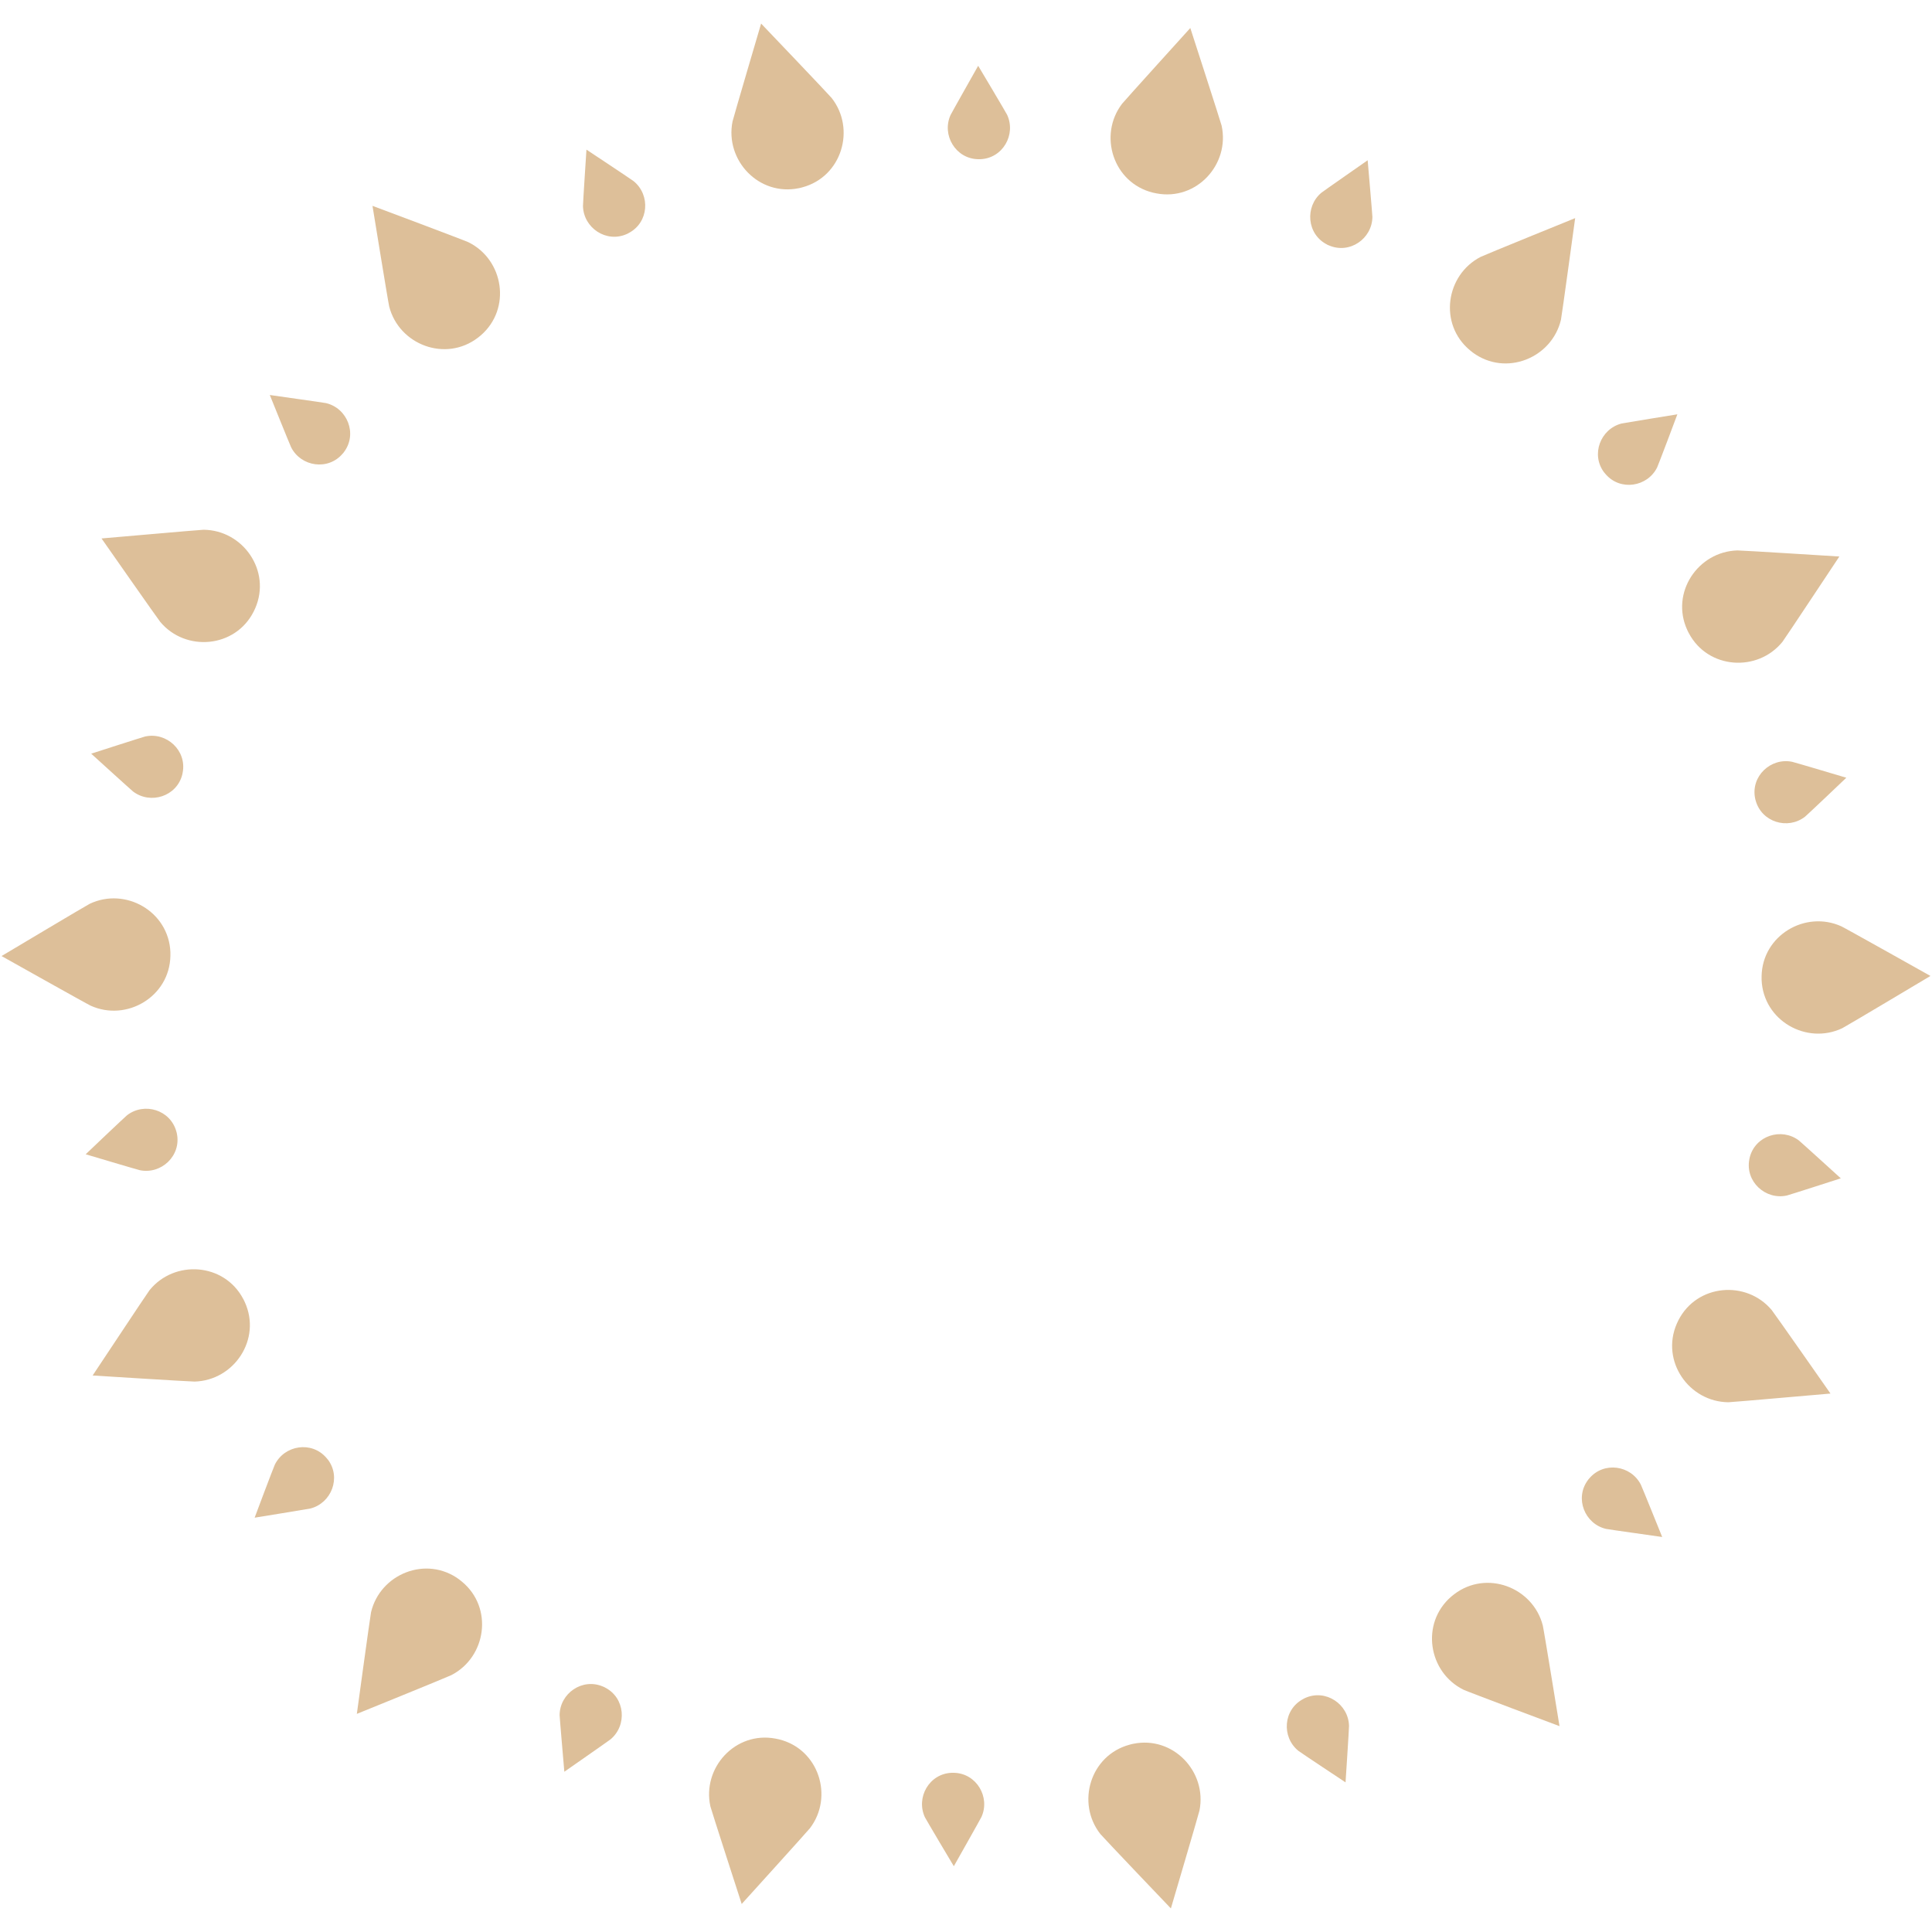 <?xml version="1.0" encoding="utf-8"?>
<!-- Generator: Adobe Illustrator 28.0.0, SVG Export Plug-In . SVG Version: 6.00 Build 0)  -->
<svg version="1.1" id="Layer_1" xmlns="http://www.w3.org/2000/svg" xmlns:xlink="http://www.w3.org/1999/xlink" x="0px" y="0px"
	 viewBox="0 0 200 200" style="enable-background:new 0 0 200 200;" xml:space="preserve">
<style type="text/css">
	.st0{fill:#FFFFFF;}
	.st1{fill:#DDBF99;}
</style>
<g>
	<g id="_x3C_Radial_Repeat_x3E__00000117662312555222832500000013192205970304880526_">
		<path class="st1" d="M38.41,166.9c0.94-3.97,5.71-5.91,9.12-3.4c0.05,0.04,0.1,0.08,0.15,0.12c0.05,0.04,0.1,0.08,0.15,0.12
			c3.26,2.7,2.52,7.8-1.11,9.67c-0.35,0.18-9.77,4.01-9.78,4.01C36.94,177.41,38.33,167.25,38.41,166.9z"/>
	</g>
	<g id="_x3C_Radial_Repeat_x3E__00000049206980222026402010000009572954034060906910_">
		<path class="st1" d="M15.48,133.56c2.57-3.17,7.71-2.85,9.69,0.89c0.03,0.06,0.06,0.11,0.09,0.17c0.03,0.06,0.06,0.11,0.08,0.17
			c1.76,3.85-1.11,8.12-5.2,8.23c-0.39,0.01-10.54-0.63-10.55-0.63C9.6,142.39,15.26,133.83,15.48,133.56z"/>
	</g>
	<g id="_x3C_Radial_Repeat_x3E__00000088814929374745489910000013025601841037454009_">
		<path class="st1" d="M9.29,93.56c3.69-1.75,8.18,0.78,8.35,5.01c0,0.06,0,0.13,0,0.19c0,0.06,0,0.13,0,0.19
			c-0.08,4.23-4.53,6.84-8.25,5.16c-0.36-0.16-9.23-5.14-9.23-5.14C0.16,98.97,8.97,93.71,9.29,93.56z"/>
	</g>
	<g id="_x3C_Radial_Repeat_x3E__00000101825346729414707390000017888764929182600115_">
		<path class="st1" d="M21.07,54.84c4.08,0.03,7.04,4.25,5.35,8.13c-0.03,0.06-0.05,0.12-0.08,0.17c-0.03,0.06-0.05,0.11-0.08,0.17
			c-1.91,3.78-7.05,4.2-9.67,1.07c-0.25-0.3-6.08-8.64-6.08-8.64C10.5,55.75,20.72,54.84,21.07,54.84z"/>
	</g>
	<g id="_x3C_Radial_Repeat_x3E__00000021838394723857838080000000535345481504451513_">
		<path class="st1" d="M48.48,25.07c3.67,1.8,4.49,6.88,1.29,9.65c-0.05,0.04-0.1,0.08-0.15,0.12c-0.05,0.04-0.1,0.08-0.15,0.12
			c-3.36,2.57-8.17,0.72-9.18-3.23c-0.1-0.38-1.73-10.42-1.73-10.42C38.56,21.3,48.16,24.91,48.48,25.07z"/>
	</g>
	<g id="_x3C_Radial_Repeat_x3E__00000125570667663841364270000006212135633996910522_">
		<path class="st1" d="M86.09,10.14c2.52,3.21,1.06,8.15-3.02,9.25c-0.06,0.02-0.12,0.03-0.18,0.05s-0.12,0.03-0.19,0.04
			c-4.14,0.86-7.67-2.89-6.87-6.9c0.08-0.38,2.96-10.14,2.96-10.14C78.79,2.43,85.87,9.86,86.09,10.14z"/>
	</g>
	<g id="_x3C_Radial_Repeat_x3E__00000057851846186611664030000013852309097392778914_">
		<path class="st1" d="M126.46,13c0.88,3.99-2.58,7.81-6.74,7.02c-0.06-0.01-0.12-0.02-0.19-0.04c-0.06-0.01-0.12-0.03-0.19-0.04
			c-4.11-1.02-5.66-5.94-3.19-9.19c0.24-0.31,7.07-7.85,7.07-7.85C123.22,2.89,126.38,12.66,126.46,13z"/>
	</g>
	<g id="_x3C_Radial_Repeat_x3E__00000016057797025223862680000005916894595657027462_">
		<path class="st1" d="M161.59,33.1c-0.94,3.97-5.71,5.91-9.12,3.4c-0.05-0.04-0.1-0.08-0.15-0.12c-0.05-0.04-0.1-0.08-0.15-0.12
			c-3.26-2.7-2.52-7.8,1.11-9.67c0.35-0.18,9.77-4.01,9.78-4.01C163.06,22.59,161.67,32.75,161.59,33.1z"/>
	</g>
	<g id="_x3C_Radial_Repeat_x3E__00000036946507138158146670000018280781519013869240_">
		<path class="st1" d="M184.52,66.44c-2.57,3.17-7.71,2.85-9.69-0.89c-0.03-0.06-0.06-0.11-0.09-0.17
			c-0.03-0.06-0.06-0.11-0.08-0.17c-1.76-3.85,1.11-8.12,5.2-8.23c0.39-0.01,10.54,0.63,10.55,0.63
			C190.4,57.61,184.74,66.17,184.52,66.44z"/>
	</g>
	<g id="_x3C_Radial_Repeat_x3E__00000098913638451815681010000016402333763019266229_">
		<path class="st1" d="M190.71,106.44c-3.69,1.75-8.18-0.78-8.35-5.01c0-0.06,0-0.13,0-0.19c0-0.06,0-0.13,0-0.19
			c0.08-4.23,4.53-6.84,8.25-5.16c0.36,0.16,9.23,5.14,9.23,5.14C199.84,101.03,191.03,106.29,190.71,106.44z"/>
	</g>
	<g id="_x3C_Radial_Repeat_x3E__00000129890532445422065890000002393486100073583529_">
		<path class="st1" d="M178.93,145.16c-4.08-0.03-7.04-4.25-5.35-8.13c0.03-0.06,0.05-0.12,0.08-0.17c0.03-0.06,0.05-0.11,0.08-0.17
			c1.91-3.78,7.05-4.2,9.67-1.07c0.25,0.3,6.08,8.64,6.08,8.64C189.5,144.25,179.28,145.16,178.93,145.16z"/>
	</g>
	<g id="_x3C_Radial_Repeat_x3E__00000054985266012381218970000004578788275779633064_">
		<path class="st1" d="M151.52,174.93c-3.67-1.8-4.49-6.88-1.29-9.65c0.05-0.04,0.1-0.08,0.15-0.12c0.05-0.04,0.1-0.08,0.15-0.12
			c3.36-2.57,8.17-0.72,9.18,3.23c0.1,0.38,1.73,10.42,1.73,10.42C161.44,178.7,151.84,175.09,151.52,174.93z"/>
	</g>
	<g id="_x3C_Radial_Repeat_x3E__00000100378403590749553880000015305091647996743297_">
		<path class="st1" d="M113.91,189.86c-2.52-3.21-1.06-8.15,3.02-9.25c0.06-0.02,0.12-0.03,0.18-0.05s0.12-0.03,0.19-0.04
			c4.14-0.86,7.67,2.89,6.87,6.9c-0.08,0.38-2.96,10.14-2.96,10.14C121.21,197.57,114.13,190.14,113.91,189.86z"/>
	</g>
	<g id="_x3C_Radial_Repeat_x3E__00000163758669919679937100000011634209979537501573_">
		<path class="st1" d="M73.54,187c-0.88-3.99,2.58-7.81,6.74-7.02c0.06,0.01,0.12,0.02,0.19,0.04c0.06,0.01,0.12,0.03,0.19,0.04
			c4.11,1.02,5.66,5.94,3.19,9.19c-0.24,0.31-7.07,7.85-7.07,7.85C76.78,197.11,73.62,187.34,73.54,187z"/>
	</g>
</g>
<g>
	<g id="_x3C_Radial_Repeat_x3E__00000122699139993262294790000003967198296275339433_">
		<path class="st1" d="M57.93,177.55c0.02-2.26,2.36-3.89,4.51-2.95c0.03,0.01,0.06,0.03,0.1,0.04c0.03,0.02,0.06,0.03,0.09,0.05
			c2.09,1.06,2.31,3.91,0.58,5.36c-0.17,0.14-4.79,3.36-4.79,3.36C58.42,183.41,57.93,177.75,57.93,177.55z"/>
	</g>
	<g id="_x3C_Radial_Repeat_x3E__00000109726014558621860410000001094306875159580301_">
		<path class="st1" d="M28.45,151.62c1-2.03,3.82-2.48,5.34-0.7c0.02,0.03,0.05,0.05,0.07,0.08c0.02,0.03,0.04,0.06,0.07,0.08
			c1.42,1.86,0.39,4.52-1.8,5.08c-0.21,0.05-5.77,0.95-5.77,0.95C26.35,157.11,28.36,151.79,28.45,151.62z"/>
	</g>
	<g id="_x3C_Radial_Repeat_x3E__00000120544881728523885560000002158365419287462289_">
		<path class="st1" d="M13.14,115.46c1.78-1.39,4.51-0.58,5.12,1.69c0.01,0.03,0.02,0.07,0.03,0.1s0.02,0.07,0.02,0.1
			c0.47,2.29-1.61,4.24-3.83,3.79c-0.21-0.04-5.61-1.65-5.61-1.65C8.86,119.49,12.98,115.58,13.14,115.46z"/>
	</g>
	<g id="_x3C_Radial_Repeat_x3E__00000142175226858317112880000014546109609994776483_">
		<path class="st1" d="M15.03,76.24c2.21-0.48,4.32,1.44,3.88,3.74c-0.01,0.03-0.01,0.07-0.02,0.1c-0.01,0.03-0.02,0.07-0.02,0.1
			c-0.57,2.27-3.29,3.12-5.09,1.76c-0.17-0.13-4.34-3.92-4.34-3.92C9.43,78.02,14.84,76.28,15.03,76.24z"/>
	</g>
	<g id="_x3C_Radial_Repeat_x3E__00000098939219278983763700000004011626746930793603_">
		<path class="st1" d="M33.75,41.73c2.2,0.52,3.27,3.17,1.87,5.05c-0.02,0.03-0.04,0.06-0.06,0.08c-0.02,0.03-0.04,0.06-0.07,0.08
			c-1.5,1.8-4.32,1.39-5.35-0.63c-0.1-0.19-2.21-5.42-2.21-5.42C27.94,40.9,33.56,41.68,33.75,41.73z"/>
	</g>
	<g id="_x3C_Radial_Repeat_x3E__00000137835261757935682520000010391059491215688857_">
		<path class="st1" d="M65.6,18.76c1.75,1.43,1.57,4.27-0.51,5.36c-0.03,0.02-0.06,0.03-0.09,0.05s-0.06,0.03-0.1,0.05
			c-2.13,0.97-4.5-0.63-4.55-2.89c-0.01-0.22,0.36-5.84,0.36-5.84C60.71,15.49,65.45,18.63,65.6,18.76z"/>
	</g>
	<g id="_x3C_Radial_Repeat_x3E__00000052083867961599811790000014890921390817531318_">
		<path class="st1" d="M104.25,11.87c0.96,2.05-0.44,4.53-2.78,4.61c-0.04,0-0.07,0-0.11,0c-0.04,0-0.07,0-0.11,0
			c-2.34-0.05-3.78-2.52-2.85-4.57c0.09-0.2,2.86-5.1,2.86-5.1C101.27,6.81,104.17,11.7,104.25,11.87z"/>
	</g>
	<g id="_x3C_Radial_Repeat_x3E__00000039109715672080140590000015564291452978509235_">
		<path class="st1" d="M142.07,22.45c-0.02,2.26-2.36,3.89-4.51,2.95c-0.03-0.01-0.06-0.03-0.1-0.04s-0.06-0.03-0.09-0.05
			c-2.09-1.06-2.31-3.91-0.58-5.36c0.17-0.14,4.79-3.36,4.79-3.36C141.58,16.59,142.07,22.25,142.07,22.45z"/>
	</g>
	<g id="_x3C_Radial_Repeat_x3E__00000091004939006945958690000005157584463812745405_">
		<path class="st1" d="M171.55,48.38c-1,2.03-3.82,2.48-5.34,0.7c-0.02-0.03-0.05-0.05-0.07-0.08s-0.04-0.06-0.07-0.08
			c-1.42-1.86-0.39-4.52,1.8-5.08c0.21-0.05,5.77-0.95,5.77-0.95C173.65,42.89,171.64,48.21,171.55,48.38z"/>
	</g>
	<g id="_x3C_Radial_Repeat_x3E__00000109028792892753094630000009976394912903467408_">
		<path class="st1" d="M186.86,84.54c-1.78,1.39-4.51,0.58-5.12-1.69c-0.01-0.03-0.02-0.07-0.03-0.1c-0.01-0.03-0.02-0.07-0.02-0.1
			c-0.47-2.29,1.61-4.24,3.83-3.79c0.21,0.04,5.61,1.65,5.61,1.65C191.14,80.51,187.02,84.42,186.86,84.54z"/>
	</g>
	<g id="_x3C_Radial_Repeat_x3E__00000104699051004288112970000017244300750875346605_">
		<path class="st1" d="M184.97,123.76c-2.21,0.48-4.32-1.44-3.88-3.74c0.01-0.03,0.01-0.07,0.02-0.1s0.02-0.07,0.02-0.1
			c0.57-2.27,3.29-3.12,5.09-1.76c0.17,0.13,4.34,3.92,4.34,3.92C190.57,121.98,185.16,123.72,184.97,123.76z"/>
	</g>
	<g id="_x3C_Radial_Repeat_x3E__00000054951239302299213580000007744951674522380704_">
		<path class="st1" d="M166.25,158.27c-2.2-0.52-3.27-3.17-1.87-5.05c0.02-0.03,0.04-0.06,0.06-0.08s0.04-0.06,0.07-0.08
			c1.5-1.8,4.32-1.39,5.35,0.63c0.1,0.19,2.21,5.42,2.21,5.42C172.06,159.1,166.44,158.32,166.25,158.27z"/>
	</g>
	<g id="_x3C_Radial_Repeat_x3E__00000145060340979369409720000012500538441187175855_">
		<path class="st1" d="M134.4,181.24c-1.75-1.43-1.57-4.27,0.51-5.36c0.03-0.02,0.06-0.03,0.09-0.05c0.03-0.02,0.06-0.03,0.1-0.05
			c2.13-0.97,4.5,0.63,4.55,2.89c0.01,0.22-0.36,5.84-0.36,5.84C139.29,184.51,134.55,181.37,134.4,181.24z"/>
	</g>
	<g id="_x3C_Radial_Repeat_x3E__00000034769280739660868710000005631725939368800445_">
		<path class="st1" d="M95.75,188.13c-0.96-2.05,0.44-4.53,2.78-4.61c0.04,0,0.07,0,0.11,0c0.04,0,0.07,0,0.11,0
			c2.34,0.05,3.78,2.52,2.85,4.57c-0.09,0.2-2.86,5.1-2.86,5.1C98.73,193.19,95.83,188.3,95.75,188.13z"/>
	</g>
</g>
</svg>
